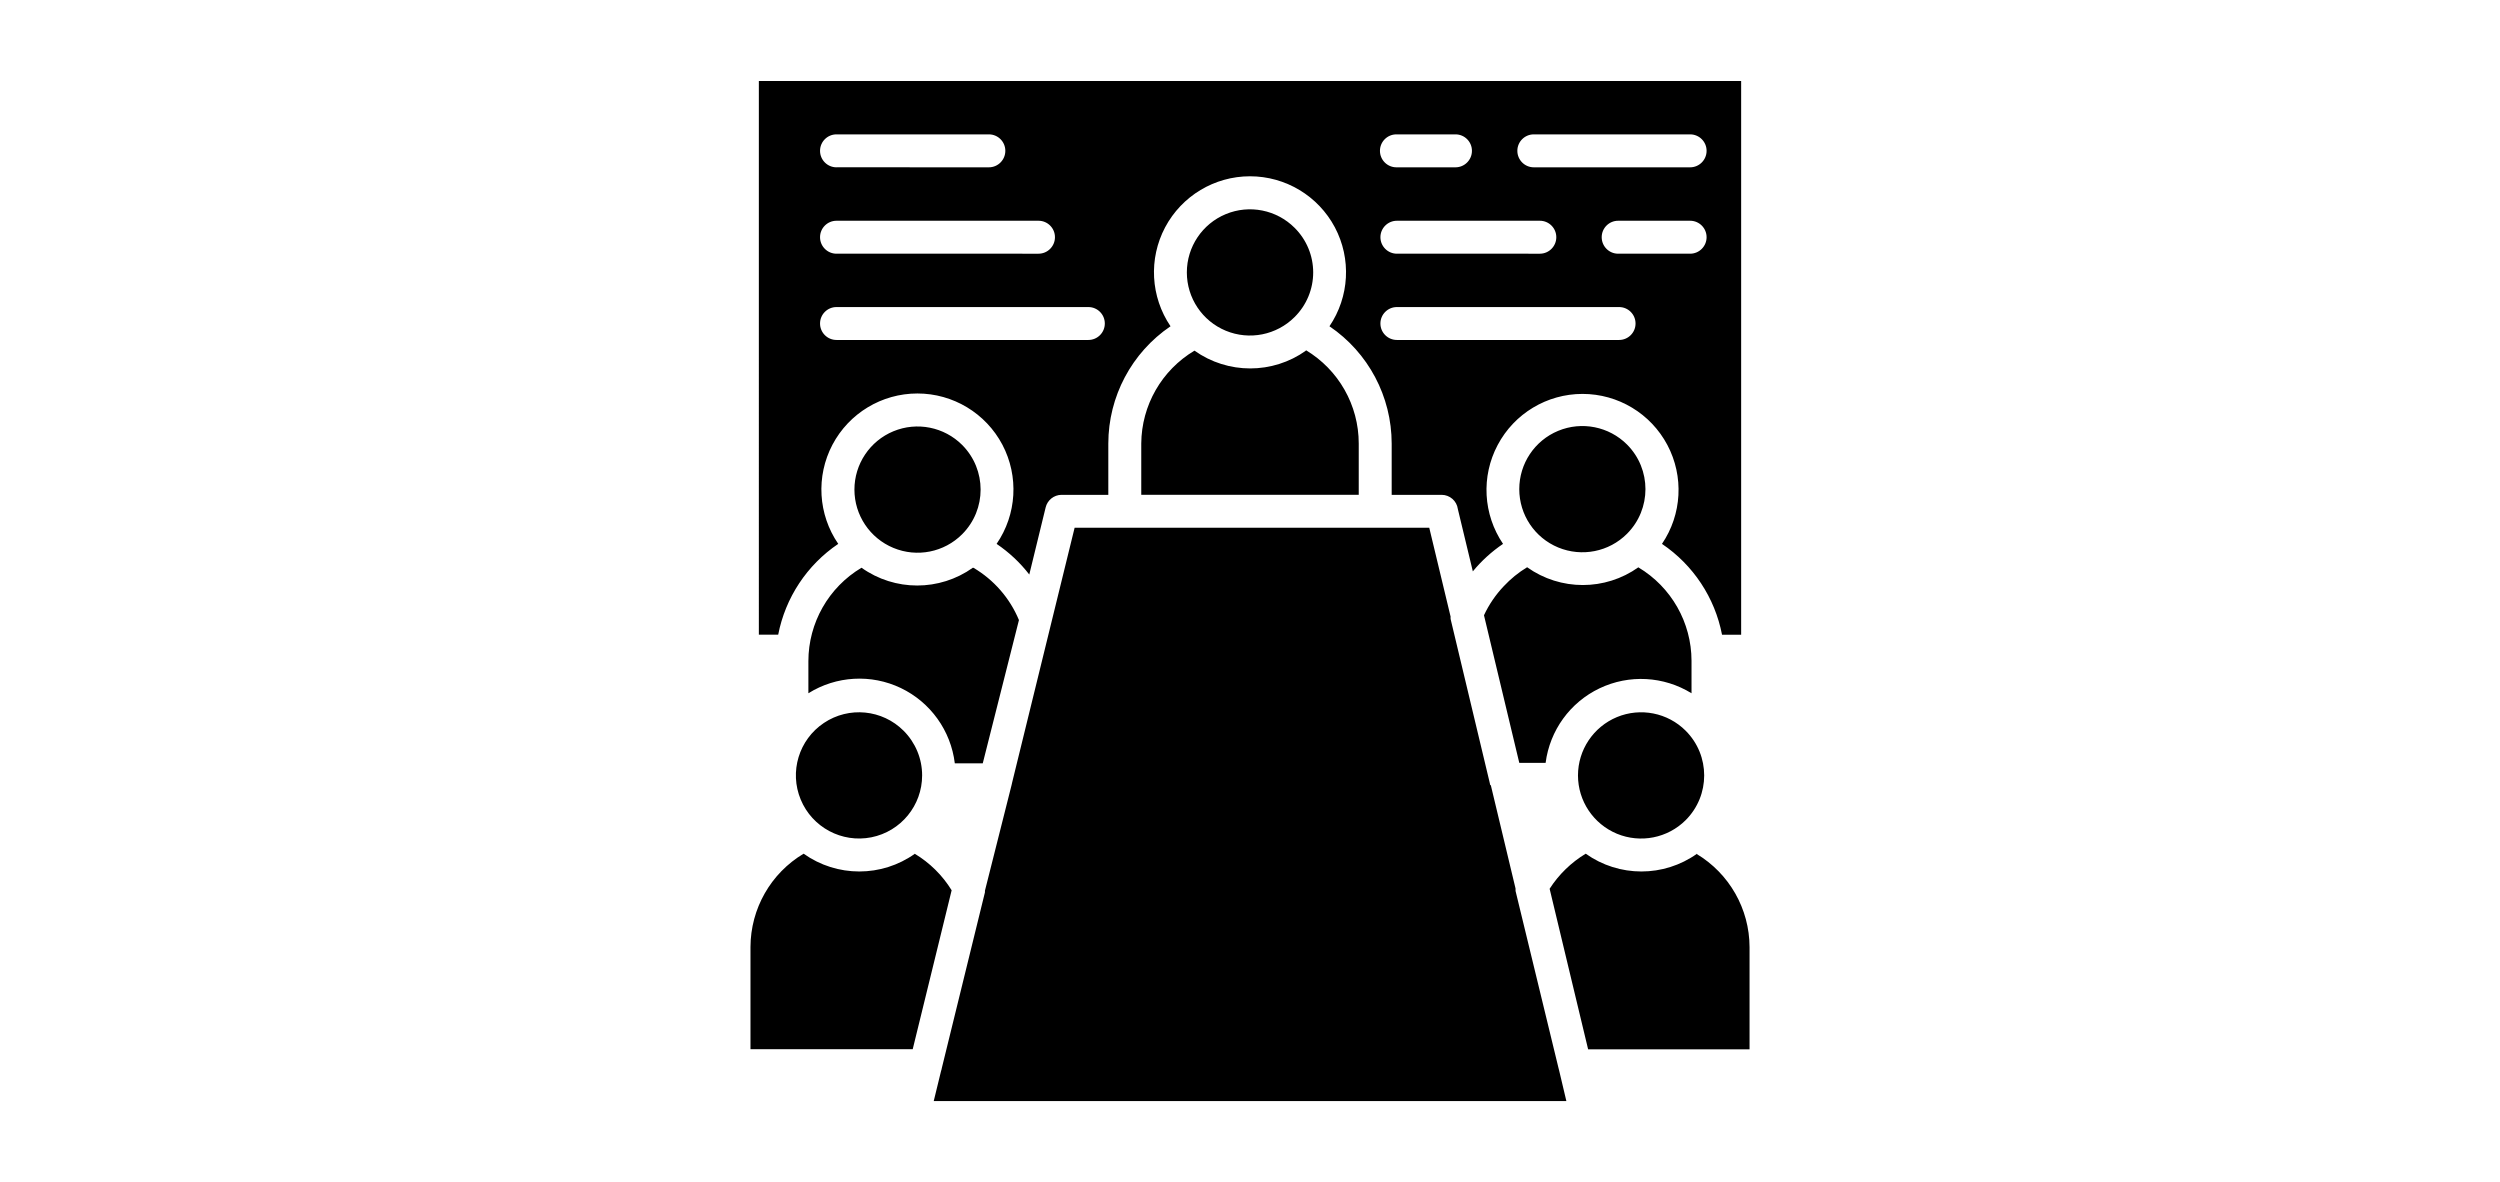 <?xml version="1.0" encoding="UTF-8"?>
<svg id="Ebene_1" xmlns="http://www.w3.org/2000/svg" version="1.1" viewBox="0 0 185.481 87.704">
  <!-- Generator: Adobe Illustrator 29.3.0, SVG Export Plug-In . SVG Version: 2.1.0 Build 146)  -->
  <defs>
    <style>
      .st0 {
        fill-rule: evenodd;
      }
    </style>
  </defs>
  <path class="st0" d="M67.04,54.216c-1.579-1.579-4.054-1.823-5.912-.579-1.856,1.24-2.58,3.622-1.721,5.685.855,2.063,3.05,3.234,5.241,2.8,2.191-.438,3.767-2.362,3.767-4.596,0-1.244-.497-2.431-1.375-3.31v-0ZM67.883,63.337c-2.471,1.76-5.787,1.76-8.261,0-2.438,1.454-3.935,4.083-3.942,6.926v7.581h12.036l2.889-11.792c-.684-1.112-1.625-2.043-2.744-2.714h.023ZM125.066,54.216c-1.339-1.339-3.353-1.737-5.103-1.013-1.747.727-2.889,2.435-2.889,4.327,0,1.895,1.142,3.599,2.889,4.327,1.75.724,3.764.326,5.103-1.01,1.829-1.833,1.829-4.8,0-6.63ZM125.909,63.337c-2.471,1.76-5.787,1.76-8.261,0-1.079.651-1.997,1.543-2.678,2.603l2.856,11.911h11.977v-7.581c-.007-2.839-1.504-5.468-3.942-6.923l.049-.01ZM71.387,33.014c-1.339-1.339-3.353-1.741-5.103-1.017s-2.892,2.435-2.892,4.327c0,1.895,1.142,3.603,2.892,4.327,1.75.727,3.764.326,5.103-1.017,1.823-1.829,1.823-4.787,0-6.62v-0ZM72.229,42.128c1.513.895,2.695,2.254,3.369,3.876l-2.685,10.63h-2.073c-.293-2.425-1.803-4.531-4.004-5.587-2.204-1.053-4.791-.905-6.86.388v-2.382c.003-2.846,1.5-5.478,3.942-6.932,2.471,1.76,5.787,1.76,8.261,0l.05.007ZM110.606,58.25l1.836,7.673v.178l3.185,13.131c.013.076.033.148.056.22l.53,2.241h-46.938l.546-2.241c.026-.066.043-.135.053-.204l3.201-13.046v-.118l1.977-7.844c.02-.063.033-.125.043-.191l4.633-18.893h26.312l1.583,6.594h.003c-.01.063-.01.125,0,.184l2.889,12.095c.01.076.026.148.049.22l.043.001ZM120.713,32.981c-1.339-1.339-3.356-1.741-5.106-1.017s-2.889,2.431-2.889,4.327,1.138,3.603,2.889,4.327,3.767.326,5.106-1.017c1.823-1.829,1.823-4.791,0-6.62v-0ZM121.556,42.095c2.441,1.458,3.938,4.09,3.942,6.932v2.408c-2.063-1.273-4.633-1.411-6.821-.368s-3.695,3.126-4.004,5.531h-1.954l-2.619-10.95c.368-.793.865-1.52,1.467-2.155.51-.546,1.092-1.02,1.734-1.408,2.474,1.76,5.791,1.76,8.261,0l-.006.01ZM96.05,16.902c-1.339-1.339-3.353-1.741-5.103-1.017s-2.892,2.431-2.892,4.327,1.142,3.603,2.892,4.327,3.764.322,5.103-1.017c.882-.875,1.379-2.066,1.379-3.31s-.497-2.435-1.379-3.31v-0ZM96.892,26.015c-2.474,1.76-5.794,1.76-8.271,0-2.431,1.448-3.929,4.06-3.948,6.89v3.807h16.135v-3.807c0-2.843-1.494-5.472-3.932-6.932l.017.043ZM127.761,47.09c-.53-2.747-2.135-5.172-4.455-6.738,1.484-2.185,1.635-5.008.401-7.337-1.237-2.333-3.659-3.79-6.297-3.79s-5.06,1.458-6.294,3.79c-1.237,2.329-1.082,5.152.398,7.337-.839.569-1.596,1.254-2.241,2.04l-1.112-4.623v-.003c-.079-.602-.596-1.053-1.204-1.053h-3.705v-3.807c-.003-3.484-1.731-6.745-4.616-8.699,1.481-2.185,1.635-5.008.401-7.341-1.237-2.329-3.659-3.787-6.297-3.787s-5.06,1.458-6.297,3.787c-1.234,2.333-1.079,5.156.401,7.341-2.885,1.954-4.613,5.215-4.616,8.699v3.807h-3.478c-.559.007-1.04.392-1.171.934l-1.214,4.978c-.681-.882-1.5-1.648-2.425-2.274,1.497-2.181,1.662-5.011.431-7.354-1.234-2.339-3.662-3.804-6.307-3.804s-5.07,1.464-6.304,3.804c-1.231,2.343-1.066,5.172.431,7.354-2.32,1.566-3.922,3.991-4.455,6.738h-1.435V6.011h72.879v41.079l-1.419 0ZM62.062,12.411l11.305.003c.674,0,1.221-.549,1.221-1.224s-.546-1.221-1.221-1.221h-11.305c-.674,0-1.221.546-1.221,1.221s.546,1.224,1.221,1.224v-.003ZM62.062,18.82l14.987.003c.674,0,1.221-.549,1.221-1.224s-.546-1.221-1.221-1.221h-14.987c-.674,0-1.221.546-1.221,1.221s.546,1.224,1.221,1.224v-.003ZM62.062,25.223h18.686c.674,0,1.221-.546,1.221-1.221s-.546-1.221-1.221-1.221h-18.686c-.674,0-1.221.546-1.221,1.221s.546,1.221,1.221,1.221ZM103.637,25.223h16.487c.674,0,1.221-.546,1.221-1.221s-.546-1.221-1.221-1.221h-16.484c-.674,0-1.224.546-1.224,1.221s.549,1.221,1.224,1.221h-.004ZM120.052,18.82h5.34l.003.003c.674,0,1.221-.549,1.221-1.224s-.546-1.221-1.221-1.221h-5.34c-.674,0-1.221.546-1.221,1.221s.546,1.224,1.221,1.224l-.003-.003ZM103.637,18.82l10.608.003c.674,0,1.221-.549,1.221-1.224s-.546-1.221-1.221-1.221h-10.604c-.674,0-1.224.546-1.224,1.221s.549,1.224,1.224,1.224l-.004-.003ZM113.797,12.414h11.598c.674,0,1.221-.549,1.221-1.224s-.546-1.221-1.221-1.221h-11.598c-.674,0-1.221.546-1.221,1.221s.546,1.224,1.221,1.224h0ZM103.603,12.414h4.383c.674,0,1.221-.549,1.221-1.224s-.546-1.221-1.221-1.221h-4.383c-.674,0-1.221.546-1.221,1.221s.546,1.224,1.221,1.224Z"/>
</svg>